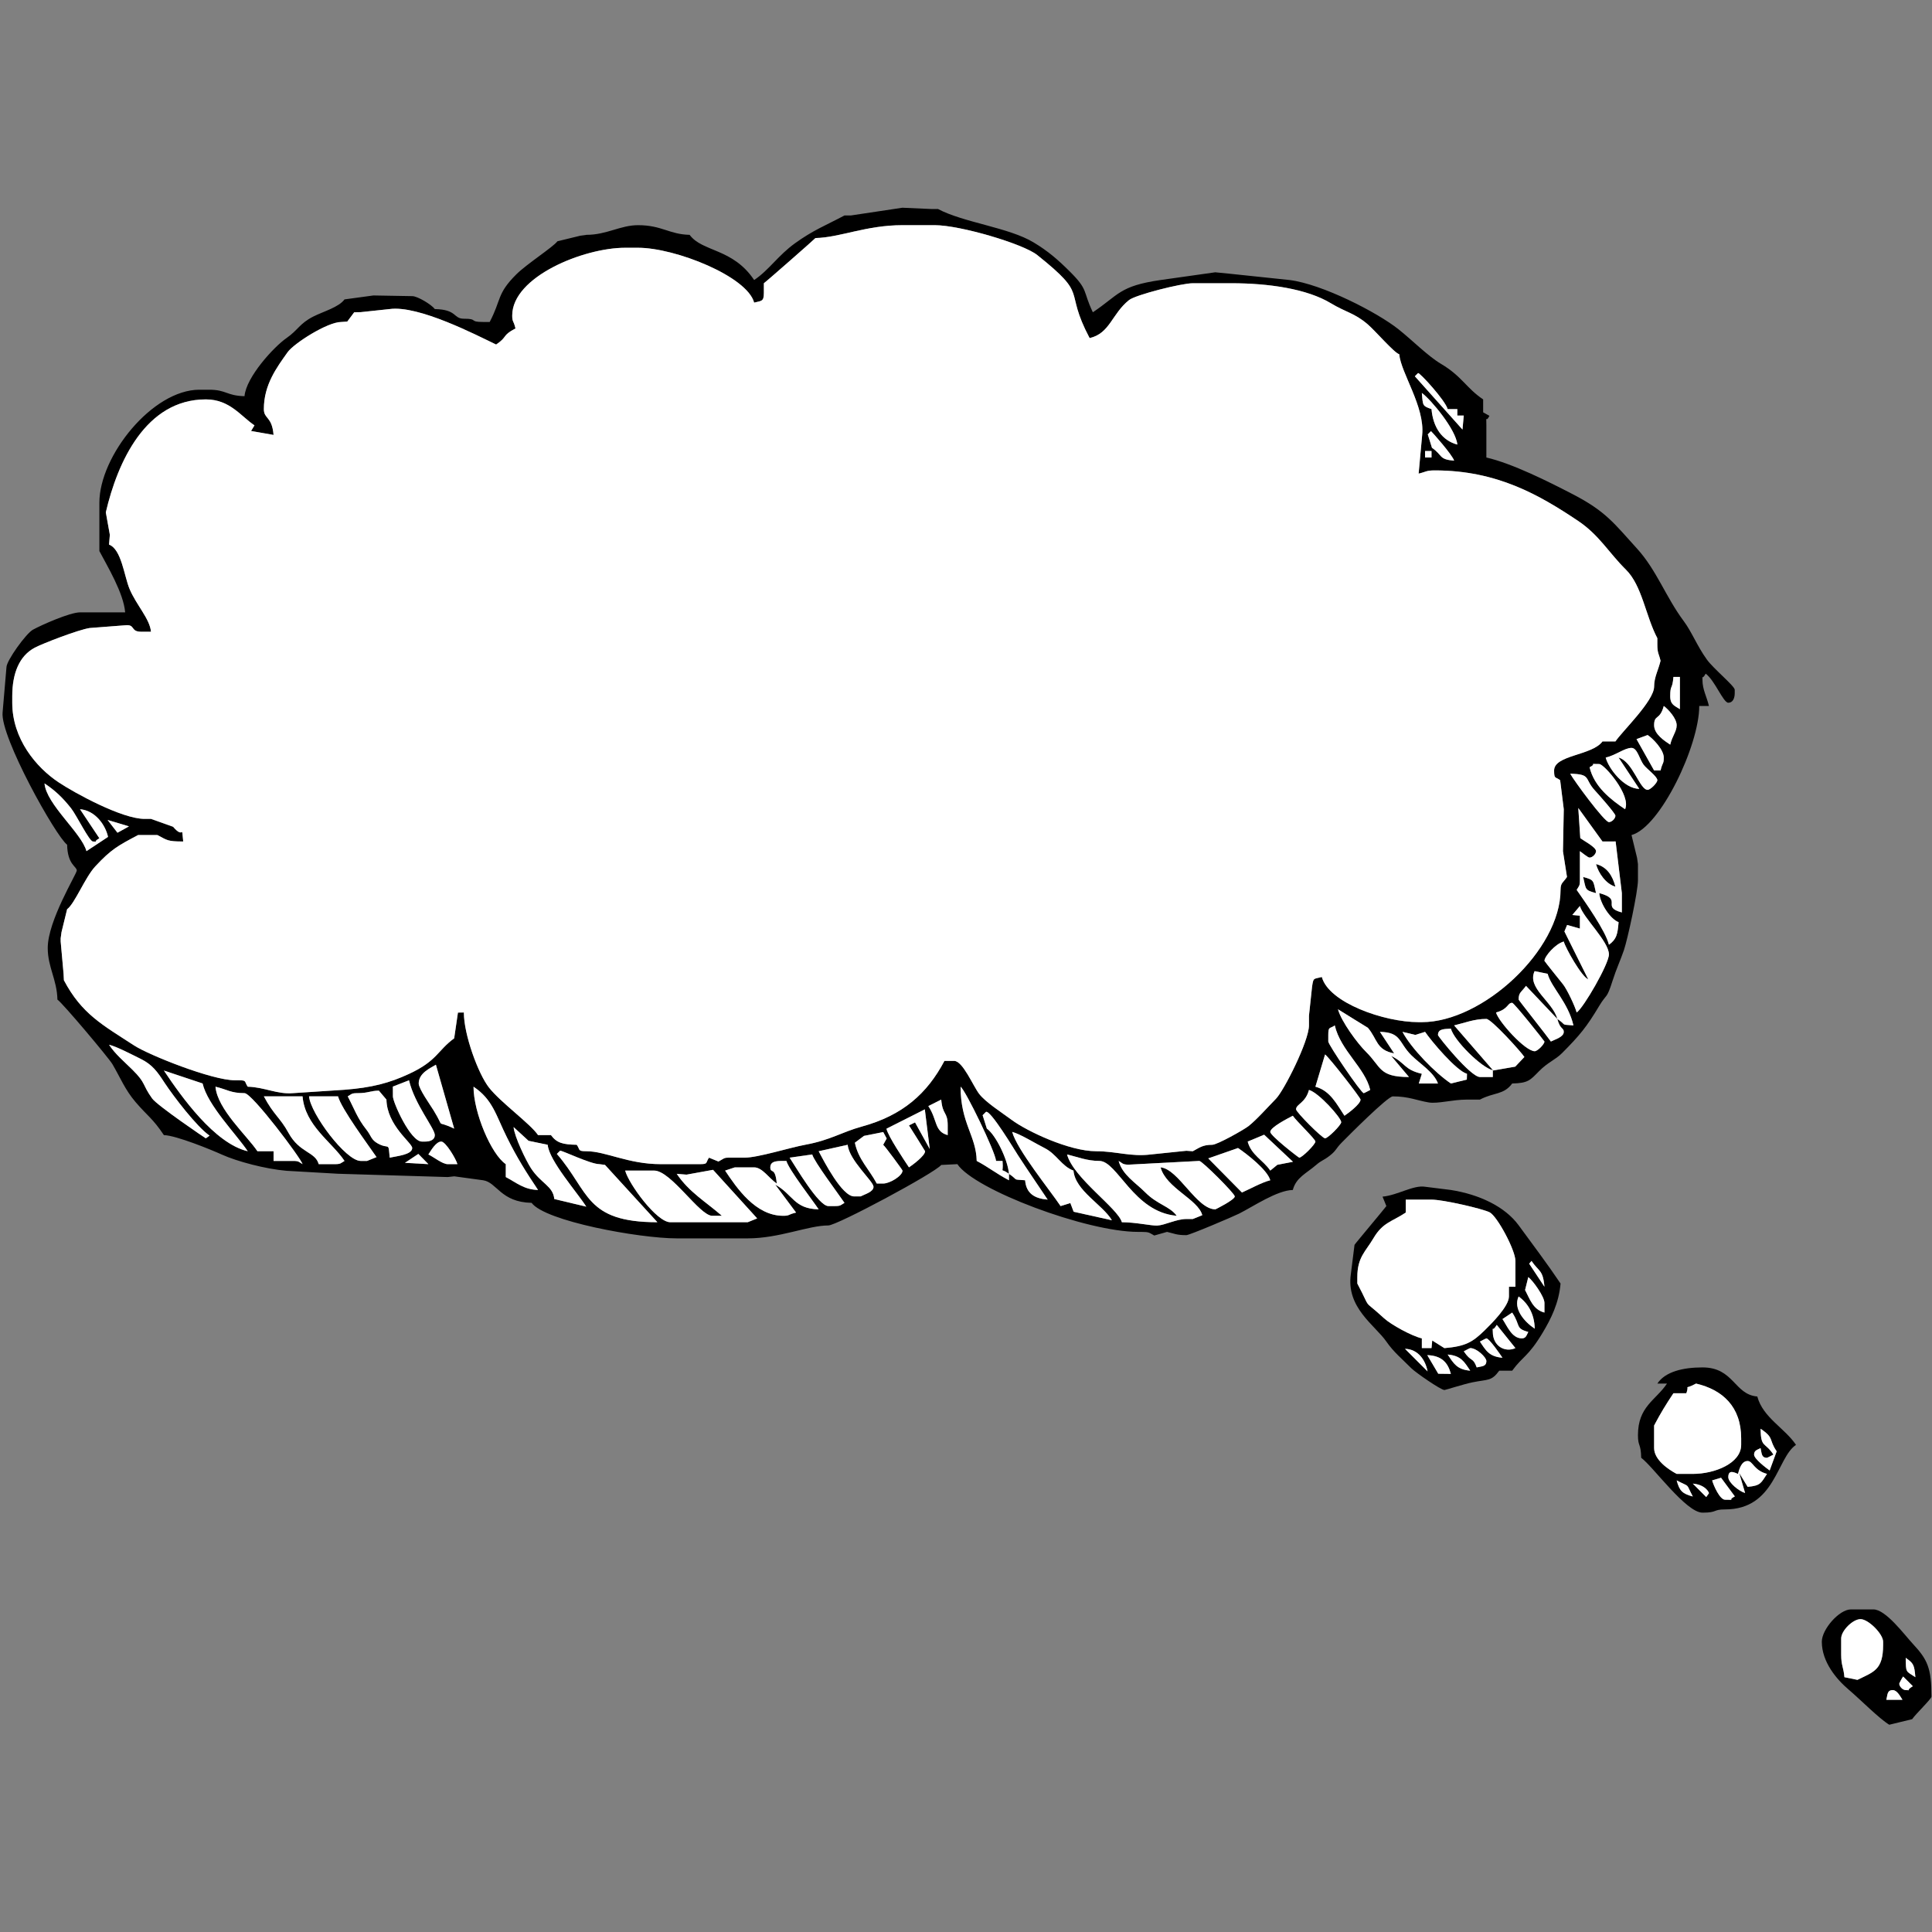 <svg xmlns="http://www.w3.org/2000/svg" xmlns:xlink="http://www.w3.org/1999/xlink" width="500" zoomAndPan="magnify" viewBox="0 0 375 375" height="500" preserveAspectRatio="xMidYMid meet" version="1.2"><rect x="0" y="0" width="375" height="375" fill="#808080" stroke="none"/><defs><clipPath id="efe72efd89"><path d="M 0 40.312 L 337 40.312 L 337 241 L 0 241 Z M 0 40.312 "/></clipPath><clipPath id="ef9e31ce45"><path d="M 353 312 L 374.914 312 L 374.914 334.77 L 353 334.77 Z M 353 312 "/></clipPath></defs><g id="fbffb26f16"><g clip-rule="nonzero" clip-path="url(#efe72efd89)"><path style=" stroke:none;fill-rule:evenodd;fill:#000000;fill-opacity:1;" d="M 288.504 88.801 L 288.504 82.531 C 288.504 80.141 288.309 82.305 289.098 80.711 L 287.879 80.031 L 287.879 77.523 C 284.602 75.332 283.773 73.043 279.727 70.645 C 277.129 69.109 274.098 66.008 271.438 63.906 C 267.312 60.621 256.672 55.156 250.309 54.352 L 238.418 53.102 L 235.879 52.852 L 225.27 54.352 C 217.227 55.516 217.211 57.207 212.121 60.613 C 210.09 56.375 211.355 56.375 207.582 52.633 C 205.32 50.391 203.469 48.77 200.633 47.059 C 195.816 44.145 187.07 43.219 182.066 40.57 L 180.816 40.57 L 175.148 40.32 L 165.164 41.82 L 163.914 41.82 C 160.137 43.824 157.871 44.652 154.293 47.23 C 151.016 49.59 149.258 52.43 146.379 54.352 C 142.23 48.145 136.312 48.934 133.855 45.582 C 129.895 45.496 128.465 43.707 123.844 43.707 C 120.418 43.707 117.762 45.582 113.828 45.582 L 112.625 45.754 L 108.195 46.832 C 107.355 47.965 102.246 51.234 100.211 53.258 C 96.398 57.051 97.344 58.137 95.047 62.496 L 93.785 62.496 C 90.871 62.496 92.957 61.863 90.035 61.863 C 87.938 61.863 88.777 60.082 84.398 59.988 C 83.789 59.152 81.066 57.48 80.012 57.48 L 72.484 57.348 L 66.871 58.113 C 65.746 59.645 62.793 60.441 60.812 61.441 C 58.125 62.809 57.836 64.078 55.602 65.625 C 53.176 67.305 47.766 73.191 47.461 76.898 C 43.945 76.82 43.977 75.645 40.574 75.645 L 38.699 75.645 C 29.586 75.645 19.289 88.512 19.289 97.566 L 19.289 106.961 C 20.828 109.887 23.988 115.105 24.293 118.859 L 15.527 118.859 C 13.566 118.859 8.047 121.312 6.383 122.227 C 5.07 122.957 1.262 128.207 1.254 129.523 L 0.504 138.277 C 0.027 143.023 10.855 162.363 13.027 163.957 C 13.113 167.879 14.902 168.152 14.902 168.969 C 14.902 169.602 9.266 178.699 9.266 184 C 9.266 187.734 11.059 190.137 11.145 194.02 C 12.152 194.691 21.078 205.309 21.805 206.527 C 23.363 209.172 24.246 211.492 26.316 213.914 C 28.66 216.652 29.609 217.035 31.812 220.324 C 34.195 220.379 41.082 223.203 43.062 224.102 C 46.039 225.445 51.527 226.898 55.602 227.25 L 65.613 227.824 L 86.898 228.465 L 88.172 228.324 L 93.785 229.09 C 96.469 229.496 97.164 233.34 103.184 233.473 C 105.785 237.031 124.07 240.367 131.355 240.367 L 145.129 240.367 C 151.258 240.367 156.871 237.859 160.781 237.859 C 162.453 237.859 181.426 227.699 182.691 226.117 L 185.824 225.961 C 189.164 230.949 210.902 239.109 220.887 239.109 L 221.512 239.109 C 223.113 239.109 223.027 239.266 224.043 239.812 L 226.523 239.109 C 227.992 239.453 228.367 239.742 230.273 239.742 C 230.883 239.742 239.355 236.141 240.508 235.562 C 243.289 234.16 247.855 231.043 250.934 230.973 C 251.582 228.543 253.492 227.816 255.469 226.109 C 256.555 225.172 256.828 225.305 258.078 224.336 C 259.457 223.258 259.191 223.016 260.473 221.727 C 261.762 220.418 269.344 212.805 270.344 212.805 C 273.426 212.805 275.074 213.617 277.324 213.984 C 279.094 214.273 281.875 213.43 284.742 213.43 L 287.254 213.43 C 289.988 211.984 291.855 212.562 293.516 210.305 C 296.641 210.234 297.016 209.648 298.684 207.961 C 300.488 206.121 301.824 205.785 303.23 204.371 C 306.625 200.961 307.977 199.312 310.398 195.258 C 311.879 192.785 311.824 194.066 313.004 190.34 C 313.723 188.07 314.543 186.367 315.207 184.406 C 315.926 182.266 317.926 173.07 317.926 170.844 L 317.926 167.715 L 317.754 166.512 L 316.676 162.082 C 322.266 160.578 329.824 144.688 329.824 137.027 L 331.703 137.027 C 331.293 135.258 330.449 133.844 330.449 132.016 C 330.449 130.602 330.207 132.305 331.074 130.758 C 332.844 132.055 334.484 136.402 335.461 136.402 C 336.336 136.402 336.711 135.539 336.711 134.516 L 336.711 133.891 C 336.711 133.164 332.609 129.828 331.309 128.027 C 329.41 125.395 328.379 122.66 326.84 120.594 C 323.344 115.922 321.562 110.676 317.762 106.5 C 313.246 101.535 311.703 99.246 305.203 95.891 C 300.598 93.508 293.625 89.992 288.504 88.801 Z M 326.066 131.391 L 324.812 131.391 C 324.602 133.961 324.188 132.789 324.188 135.141 C 324.188 136.824 325.098 136.996 326.066 137.652 Z M 322.938 137.027 C 323.797 137.66 325.441 139.426 325.441 140.777 C 325.441 141.996 324.586 142.82 324.188 144.539 C 323.094 143.812 321.062 142.516 321.062 140.777 C 321.062 138.605 322.164 139.902 322.938 137.027 Z M 319.805 142.664 C 320.859 143.367 322.938 145.508 322.938 147.047 C 322.938 148.367 322.711 147.867 322.312 149.551 L 321.062 149.551 L 317.645 143.461 Z M 316.676 145.164 C 317.816 145.164 318.238 147.406 319.031 148.445 C 319.625 149.238 321.688 150.723 321.688 151.426 C 321.688 151.965 320.336 153.309 319.805 153.309 C 318.254 153.309 316.918 147.781 314.168 147.047 L 318.184 153.121 C 315.293 153.09 312.27 149.293 311.664 147.047 C 313.637 146.586 315.34 145.164 316.676 145.164 Z M 310.414 148.297 C 311.344 148.297 316.668 154.371 315.426 157.07 C 312.637 155.199 309.414 152.684 308.539 148.926 C 310.188 148.102 308.023 148.297 310.414 148.297 Z M 310.414 173.352 C 310.586 175.41 312.582 178.41 314.168 178.988 C 313.973 181.395 313.77 182.289 312.293 183.375 C 311.672 180.715 307.641 175.031 306.031 172.727 C 306.461 171.961 306.656 172.055 306.656 170.844 L 306.656 165.207 C 307.164 165.559 308.203 166.457 308.539 166.457 C 309.094 166.457 309.789 165.762 309.789 165.207 C 309.789 164.426 307.344 163.16 306.734 162.691 L 306.344 156.828 L 311.039 163.332 L 313.59 163.324 L 314.801 173.352 L 314.801 177.105 C 310.656 176.004 315.168 174.617 310.414 173.352 Z M 304.777 150.176 C 308.969 150.27 307.414 151.121 309.617 153.48 C 310.219 154.121 313.551 157.891 313.551 158.32 C 313.551 158.875 312.855 159.57 312.293 159.57 C 311.414 159.57 305.445 151.434 304.777 150.176 Z M 303.652 180.801 L 304.176 179.535 L 306.656 180.238 L 306.656 177.738 L 305.184 177.598 L 306.656 175.855 C 307.25 178.066 312.293 182.742 312.293 185.25 C 312.293 187.102 307.359 195.641 306.031 196.523 C 305.711 195.305 304.152 192.02 303.371 191.043 C 302.918 190.48 299.777 186.578 299.777 186.5 C 299.777 185.648 301.887 183.18 303.527 182.75 C 303.855 183.992 306.992 189.59 308.273 190.082 Z M 294.766 194.02 C 294.766 192.613 295.258 192.645 296.195 191.355 L 302.277 197.773 C 301.371 194.371 296.32 191.785 297.867 188.496 L 300.395 189.012 C 301.113 191.676 304.355 194.52 305.406 199.031 C 302.715 198.805 304.277 199.117 302.277 197.773 C 302.855 199.93 303.527 199.43 303.527 200.281 C 303.527 201.297 301.816 201.746 301.027 202.16 C 300.465 201.328 294.766 194.129 294.766 194.02 Z M 290.379 196.523 C 292.805 195.875 292.562 194.645 293.516 194.645 C 293.883 194.645 299.777 202.082 299.777 202.16 C 299.777 202.691 298.422 204.043 297.891 204.043 C 296.031 204.043 290.848 198.281 290.379 196.523 Z M 279.109 200.906 C 279.109 201.172 285.43 209.047 287.254 209.047 L 289.754 209.047 L 289.754 207.793 L 294.109 207.035 L 295.883 205.16 C 295.305 204.23 289.465 197.773 288.504 197.773 C 286.121 197.773 284.266 198.555 282.242 199.031 L 289.801 207.754 C 287.48 207.191 282.219 201.934 281.617 199.656 C 280.398 199.758 279.109 199.625 279.109 200.906 Z M 277.855 79.406 C 278.152 82.93 279.883 85.496 282.867 86.293 C 282.625 83.418 277.793 77.602 275.98 76.27 C 276.191 78.828 276.105 78.773 277.855 79.406 Z M 272.219 200.281 C 273.949 203.543 278.598 208.281 281.617 210.305 L 284.711 209.547 L 284.742 208.422 C 282.703 207.879 277.777 202.027 276.605 200.281 L 274.715 200.875 Z M 277.754 83.684 C 277.887 83.754 281.945 88.324 282.242 89.418 C 279.227 89.168 280.086 88.41 277.941 86.91 L 277.129 84.309 Z M 277.855 87.543 L 277.855 88.801 L 276.605 88.801 L 276.605 87.543 Z M 278.48 91.305 C 276.793 91.305 276.762 91.602 275.355 91.93 L 276.043 84.418 C 276.598 78.953 271.898 72.371 271.594 68.758 C 270.617 68.492 267.039 64.312 265.488 62.965 C 262.918 60.754 261.246 60.629 258.32 58.863 C 253.711 56.07 246.27 54.977 239.043 54.977 L 231.523 54.977 C 229.312 54.977 220.418 57.223 219.141 58.246 C 215.781 60.941 215.453 64.703 211.496 65.625 C 206.312 55.828 211.605 57.707 201.32 49.496 C 198.598 47.324 186.355 43.707 181.441 43.707 L 175.18 43.707 C 168.09 43.707 163.055 46.105 158.277 46.207 C 158.137 46.402 148.766 54.633 148.266 54.977 L 148.266 56.855 C 148.266 58.59 147.781 58.363 146.379 58.738 C 145.02 53.641 131.074 48.09 123.844 48.09 L 121.344 48.09 C 113.281 48.09 99.422 53.711 99.422 61.238 C 99.422 62.566 99.648 62.066 100.055 63.75 C 97.328 65.188 98.625 65.312 96.297 66.875 C 92.527 65.07 81.27 59.215 75.637 59.988 L 70 60.59 L 68.75 60.613 L 67.402 62.418 L 66.238 62.496 C 63.535 62.496 57.016 66.68 55.828 68.359 C 53.73 71.316 51.215 74.645 51.215 79.406 C 51.215 81.375 52.793 80.758 53.098 84.418 L 48.734 83.652 L 49.395 82.562 C 46.75 80.797 44.617 77.523 39.949 77.523 C 28.277 77.523 22.809 89.703 20.539 99.449 L 21.32 103.805 L 21.164 105.711 C 23.559 106.57 24.113 111.824 25.129 114.27 C 26.441 117.422 29.09 120.109 29.305 122.621 L 27.426 122.621 C 25.215 122.621 26.363 121.148 24.293 121.367 L 17.398 121.898 C 15.277 122.211 8.281 124.895 6.734 125.723 C 3.781 127.293 2.379 130.633 2.379 135.141 L 2.379 136.402 C 2.379 143.422 7.023 148.949 11.363 151.84 C 14.449 153.902 23.66 158.945 28.051 158.945 L 29.305 158.945 L 33.602 160.477 C 35.84 163.137 35.164 159.641 35.562 163.332 C 32.523 163.332 32.508 163.113 30.555 162.082 L 26.801 162.082 C 22.832 164.176 21.562 164.871 18.492 168.168 C 16.516 170.289 14.512 175.395 13.027 176.48 L 11.941 180.918 L 11.777 182.117 L 11.777 182.75 L 12.34 189.02 L 12.402 190.262 C 15.871 196.836 19.922 198.945 26.035 202.926 C 28.895 204.785 41.145 209.68 45.578 209.68 L 46.211 209.68 C 47.992 209.68 47.352 209.875 48.086 210.93 C 51.293 211 53.793 212.438 56.852 212.18 L 66.863 211.523 C 72.18 211.109 75.574 210.219 79.402 208.438 C 84.883 205.895 84.891 203.926 88.156 201.535 L 88.887 196.539 L 90.035 196.523 C 90.035 200.891 92.855 208.469 94.898 211.078 C 97.164 213.984 102.965 218.129 104.434 220.324 L 106.941 220.324 C 108.078 221.875 109.297 222.148 111.945 222.203 C 112.664 223.188 112.062 223.453 113.828 223.453 C 117.566 223.453 121.93 225.961 128.23 225.961 L 135.742 225.961 C 137.523 225.961 136.883 225.766 137.617 224.703 L 139.453 225.453 C 141.004 224.609 140.305 224.703 142.629 224.703 L 144.504 224.703 C 147.137 224.703 153.227 222.758 156.379 222.18 C 161.203 221.289 163.352 219.746 167.27 218.668 C 175.203 216.496 179.945 212.289 183.316 205.918 L 185.199 205.918 C 186.879 205.918 188.891 210.82 190.062 212.328 C 191.328 213.969 194.465 215.957 196.324 217.34 C 199.387 219.621 207.598 223.453 212.746 223.453 C 216.688 223.453 219.484 224.57 223.387 224.078 L 230.266 223.367 L 231.523 223.453 C 232.758 222.805 233.379 222.203 235.285 222.203 C 236.262 222.203 241.414 219.293 242.32 218.59 C 243.898 217.355 246.113 214.848 247.652 213.281 C 249.223 211.695 254.07 202.059 254.07 199.031 L 254.07 197.148 L 254.672 191.512 C 254.945 189.676 254.938 190.074 256.57 189.637 C 257.898 194.605 268.609 198.398 275.355 198.398 L 275.98 198.398 C 287.793 198.398 302.902 184.383 302.902 172.727 C 302.902 171.32 303.395 171.352 304.152 170.219 L 303.371 165.23 L 303.527 157.07 L 302.824 151.441 C 301.918 150.707 301.652 151.316 301.652 149.551 C 301.652 146.531 309.031 146.664 311.039 143.914 L 313.551 143.914 C 314.863 141.949 321.062 136.043 321.062 133.266 C 321.062 131.438 321.898 130.016 322.312 128.254 C 321.984 126.848 321.688 126.816 321.688 125.121 L 321.688 123.871 C 319.406 119.562 318.742 113.668 315.582 110.559 C 312.277 107.305 310.422 103.859 306.273 101.082 C 298.832 96.109 290.598 91.305 278.48 91.305 Z M 275.246 72.41 C 275.566 72.301 280.539 77.719 280.992 79.406 L 282.867 79.406 L 282.867 80.656 L 284.117 80.656 L 283.867 83.379 L 274.621 73.035 Z M 259.699 195.898 C 260.301 196.297 265.496 199.477 265.504 199.492 C 267.383 201.691 267.086 203.793 270.602 204.465 L 267.844 200.281 C 272.047 200.375 271.422 202.316 273.941 204.824 C 275.621 206.496 278.316 208.117 279.109 210.305 L 275.387 210.312 L 275.98 208.422 C 272.504 207.613 272.871 206.355 270.023 204.949 L 273.48 209.047 C 267.602 209.047 268.125 207.105 265.176 204.199 C 263.488 202.535 260.332 198.266 259.699 195.898 Z M 257.82 202.16 L 257.82 200.906 C 257.82 199.141 258.094 199.75 259.078 199.031 C 260.215 203.918 264.965 207.27 265.961 211.555 C 265.953 211.562 264.793 212.18 264.707 212.18 C 264.191 212.18 257.82 202.785 257.82 202.16 Z M 255.32 210.93 C 258.195 211.695 259.496 214.375 260.957 216.566 C 261.637 216.113 264.082 214.305 264.082 213.43 C 264.082 213.055 258.016 205.262 257.195 204.668 Z M 251.566 215.316 C 251.566 215.871 256.641 220.949 257.195 220.949 C 257.742 220.949 260.332 218.363 260.332 217.816 C 260.332 216.965 255.953 212.062 254.07 211.555 C 253.391 214.109 251.566 214.305 251.566 215.316 Z M 246.559 219.699 C 246.559 218.785 250.09 217.012 250.934 216.566 C 251.637 217.613 255.32 221.102 255.32 221.578 C 255.32 222.117 252.734 224.703 252.184 224.703 C 252.066 224.703 246.559 220.449 246.559 219.699 Z M 242.172 221.578 L 245.367 220.246 L 250.965 225.5 L 247.934 226.086 L 246.559 227.211 C 245.18 225.164 242.883 224.227 242.172 221.578 Z M 234.52 224.844 L 241.062 231.465 C 242.508 230.832 245 229.457 246.559 229.09 C 246.008 227.062 241.961 223.945 240.297 222.828 Z M 225.27 226.586 C 226.336 230.598 232.555 232.793 233.363 235.867 L 231.523 236.609 L 230.273 236.609 C 228.305 236.609 226.121 237.812 224.613 237.883 C 223.512 237.938 220.418 237.234 217.75 237.234 C 217.039 234.562 208.332 228.645 207.113 224.078 C 209.137 224.555 210.996 225.336 213.375 225.336 C 216.898 225.336 220.012 235.281 228.398 235.984 C 227.039 234.121 224.668 233.832 222.293 231.441 C 220.426 229.551 217.852 228.059 217.125 225.336 C 217.852 225.742 217.828 226.039 219.016 226.062 L 232.781 225.336 C 233.293 225.297 239.672 231.66 239.672 232.223 C 239.672 232.879 235.934 234.734 235.91 234.734 C 232.258 234.734 228.727 226.875 225.27 226.586 Z M 208.395 235.203 L 215.82 236.852 C 214.008 233.809 208.684 231.105 208.363 227.211 C 206.062 226.375 205.078 223.992 202.734 222.828 C 201.047 221.992 198.09 220.129 196.465 219.699 C 197.387 223.141 203.773 230.988 205.859 234.098 L 207.754 233.512 Z M 191.352 215.832 C 192.156 215.238 197.004 223.336 197.582 224.219 C 199.535 227.227 201.461 230.012 203.352 232.848 C 200.828 232.637 199.184 231.668 198.973 229.09 C 196.285 228.871 197.84 229.184 195.84 227.84 L 195.84 229.09 C 193.266 227.73 191.914 226.57 189.578 225.336 C 189.469 220.41 186.449 218.035 186.449 210.93 C 187.422 211.641 193.188 223.539 193.336 225.336 L 194.59 225.336 C 194.832 228.246 193.918 226.43 195.84 227.84 C 195.613 225.062 193.273 220.285 191.547 219.059 L 190.727 216.465 Z M 180.188 214.691 L 182.691 213.43 C 182.949 216.512 183.949 215.73 183.949 218.441 L 183.949 220.324 C 181.316 219.621 181.98 217.363 180.188 214.691 Z M 177.609 217.855 L 180.465 223.023 L 179.508 215.324 L 172.059 219.082 C 172.402 220.59 175.445 225.102 176.43 226.586 C 177.117 226.133 179.562 224.328 179.562 223.453 C 179.562 223.43 176.703 218.84 176.43 218.441 Z M 171.434 219.73 L 172.105 220.98 L 171.426 222.203 C 171.77 222.453 175.18 227.086 175.18 227.211 C 175.18 228.246 172.691 229.723 171.426 229.723 L 170.176 229.723 C 168.691 226.922 166.602 225.062 165.93 221.797 L 167.699 220.473 Z M 158.902 223.453 C 159.941 225.422 163.438 232.223 165.789 232.223 L 167.039 232.223 C 167.832 231.801 169.551 231.363 169.551 230.348 C 169.551 229.301 164.789 225.188 164.539 222.203 Z M 153.266 224.703 C 154.449 226.477 158.871 234.098 160.781 234.098 L 162.031 234.098 C 163.242 234.098 163.148 233.902 163.914 233.473 C 162.812 231.832 158.02 225.477 157.652 224.078 Z M 140.742 227.211 L 142.629 226.586 L 146.379 226.586 C 147.977 226.586 149.266 228.715 150.766 229.723 C 150.484 226.344 149.516 227.887 149.516 226.586 C 149.516 225.141 151.266 225.367 152.641 225.336 C 153.078 226.984 157.801 233.074 158.902 234.734 C 154.066 234.625 153.945 231.848 150.477 229.934 L 154.52 235.359 C 152.844 235.758 153.336 235.984 152.016 235.984 C 146.629 235.984 142.988 230.566 140.742 227.211 Z M 131.355 227.84 C 133.723 231.379 137.07 233.324 140.117 235.984 L 138.242 235.984 C 135.781 235.984 130.254 227.211 126.969 227.211 L 121.344 227.211 C 122.023 229.785 127.445 237.234 130.105 237.234 L 145.129 237.234 L 146.965 236.492 L 138.406 227.062 L 133.254 227.996 Z M 107.59 232.73 L 113.797 234.215 C 112.086 231.504 106.566 225.273 106.309 222.203 L 102.59 221.43 L 99.688 218.762 C 99.844 220.645 102.121 225.297 103.043 226.727 C 104.988 229.738 107.34 230.168 107.59 232.73 Z M 108.711 223.352 C 109.023 223.25 114.629 225.961 116.332 225.961 L 117.426 226.102 L 127.602 237.234 C 113.516 237.234 114.414 231.254 108.086 223.977 Z M 98.172 228.465 L 98.172 225.961 C 95.344 224.062 91.91 215.926 91.91 210.93 C 95.656 213.43 96.258 216.473 98.383 220.738 C 100.414 224.836 102.121 227.508 104.434 230.973 C 101.73 230.91 100.227 229.551 98.172 228.465 Z M 81.27 210.305 C 81.27 211.344 83.516 214.469 84.172 215.543 C 86.555 219.449 84.25 217.199 88.156 219.066 L 84.609 206.66 C 83.617 207.293 81.27 208.227 81.27 210.305 Z M 83.148 224.078 C 84.266 224.633 85.898 225.961 86.898 225.961 L 88.785 225.961 C 88.52 224.969 86.508 221.578 85.648 221.578 C 84.617 221.578 83.617 223.375 83.148 224.078 Z M 76.262 212.805 L 76.262 212.18 L 76.254 210.906 L 79.387 209.68 C 80.473 214.336 84.398 219.035 84.398 220.324 C 84.398 221.203 83.547 221.578 82.523 221.578 L 81.898 221.578 C 79.652 221.578 76.262 213.945 76.262 212.805 Z M 81.199 223.977 L 83.148 225.961 L 78.598 225.703 Z M 67.496 212.805 C 68.758 215.199 69.359 217.051 71.094 219.23 C 72.086 220.473 71.977 221.211 73.367 221.969 C 75.598 223.18 75.363 221.477 75.637 224.703 C 76.926 224.406 80.012 224.148 80.012 222.828 C 80.012 221.828 75.117 218.496 75.008 213.43 L 73.539 211.695 C 71.797 211.719 71.531 212.18 69.375 212.18 C 68.16 212.18 68.254 212.375 67.496 212.805 Z M 59.984 212.805 L 65.613 212.805 C 66.27 215.246 71.523 222.305 73.086 224.594 L 71.25 225.336 L 70 225.336 C 67.113 225.336 60.258 216.129 59.984 212.805 Z M 51.215 212.805 C 53.121 216.41 54.371 216.91 56.008 219.91 C 58.141 223.812 61.211 223.531 61.859 225.961 L 64.988 225.961 C 66.199 225.961 66.105 225.766 66.871 225.336 C 64.387 221.625 59.203 218.48 58.727 212.805 Z M 56.852 225.336 L 53.098 225.336 L 53.098 223.453 L 49.965 223.453 C 47.945 220.434 42.191 215.309 41.824 210.93 C 44.07 211.453 44.766 212.18 47.461 212.18 C 48.934 212.18 58.438 224.852 58.727 225.961 C 57.969 225.531 58.062 225.336 56.852 225.336 Z M 31.812 207.793 C 35.18 212.828 41.637 221.953 48.086 223.453 C 45.859 220.129 40.309 214.551 39.324 210.305 Z M 21.164 202.785 C 22.637 203.129 25.527 204.652 27.23 205.488 C 29.625 206.66 30.562 208.062 31.945 210.172 C 33.688 212.82 38.23 218.754 40.676 220.426 L 39.949 220.949 C 39.926 220.965 30.523 214.598 29.531 213.211 C 27.512 210.391 28.41 210.32 25.707 207.637 C 24.012 205.957 22.43 204.676 21.164 202.785 Z M 20.883 159.156 L 22.801 161.633 L 25.035 160.398 Z M 15.527 157.07 C 18.516 157.312 20.492 160.188 20.969 162.441 L 16.781 165.207 C 15.84 161.672 8.977 156.125 8.641 152.059 C 10.707 153.434 12.199 154.855 13.809 156.906 C 14.848 158.219 17.344 163.332 18.039 163.332 C 19.445 163.332 17.742 163.574 19.289 162.707 C 18.031 160.828 16.758 158.898 15.527 157.07 "/></g><path style=" stroke:none;fill-rule:evenodd;fill:#000000;fill-opacity:1;" d="M 281.617 230.973 L 276.605 230.348 C 274.348 229.98 271.289 231.988 268.352 232.27 L 269.094 234.098 C 268.875 234.438 262.855 241.605 262.91 241.629 L 262.207 247.254 C 261.223 253.805 266.883 257.215 269.094 260.402 C 270.469 262.398 272.148 263.773 273.941 265.578 C 274.785 266.422 279.664 269.801 280.367 269.801 C 280.547 269.801 284.141 268.652 285.77 268.316 C 288.84 267.684 289.473 268.145 291.004 266.047 L 293.516 266.047 C 295.594 263.203 296.602 263.367 299.379 258.762 C 301.059 255.988 302.59 252.883 302.902 249.133 C 300.426 245.441 297.43 241.457 294.781 237.844 C 292.125 234.207 287.168 231.855 281.617 230.973 Z M 296.641 247.883 C 297.484 248.5 299.777 251.648 299.777 252.891 L 299.777 254.77 C 297.539 254.176 296.969 252.188 296.016 250.391 Z M 294.766 251.641 C 293.633 254.082 295.953 256.605 297.891 257.902 C 297.828 254.902 296.484 252.898 294.766 251.641 Z M 297.266 244.746 C 298.684 246.855 299.496 246.426 299.777 249.758 L 296.812 245.277 Z M 291.629 256.027 C 292.547 257.387 293.445 259.777 295.391 259.777 C 296.234 259.777 296.328 259.082 296.641 258.527 C 294.062 257.84 295.188 257.277 293.516 254.77 Z M 289.754 258.527 C 289.754 261.305 292.148 262.578 294.141 261.664 L 290.52 257.16 C 289.512 258.816 289.754 257.113 289.754 258.527 Z M 287.254 260.402 C 288.41 262.141 289.043 263.32 291.629 263.539 C 291.246 262.969 289.066 259.777 288.504 259.777 C 288.418 259.777 287.262 260.395 287.254 260.402 Z M 284.117 262.289 C 285.598 264.492 285.863 263.32 286.629 265.414 C 287.551 265.172 288.504 265.305 288.504 264.164 C 288.504 263.492 286.676 261.664 285.367 261.664 C 285.289 261.664 284.133 262.281 284.117 262.289 Z M 280.992 262.914 C 283.578 263.133 284.211 264.312 285.367 266.047 C 282.781 265.828 282.148 264.641 280.992 262.914 Z M 277.996 260.191 L 277.855 261.664 L 275.98 261.664 L 275.98 259.777 C 274.043 259.332 270.031 257.145 268.633 255.863 C 264.113 251.719 266.438 254.77 263.457 249.133 L 263.457 247.883 C 263.457 244.02 265.051 242.949 266.578 240.352 C 268.406 237.242 270.148 237.164 272.855 235.359 L 272.855 232.848 L 277.855 232.848 C 280.156 232.848 287.863 234.641 289.16 235.32 C 290.613 236.094 294.141 242.637 294.141 244.746 L 294.141 249.758 L 292.883 249.758 L 292.883 251.641 C 292.883 253.57 289.48 256.934 288.184 258.207 C 285.809 260.531 284.453 261.32 280.359 261.672 Z M 277.035 263.031 L 279.164 266.641 L 281.617 266.672 C 281.031 264.477 279.836 263.133 277.035 263.031 Z M 272.707 261.805 C 275.285 261.867 276.699 264.039 277.09 266.188 L 272.707 261.805 "/><path style=" stroke:none;fill-rule:evenodd;fill:#000000;fill-opacity:1;" d="M 341.09 271.059 C 336.594 270.684 336.562 265.414 330.449 265.414 C 326.66 265.414 323.227 266.242 321.688 268.551 L 323.562 268.551 C 321.383 271.809 317.926 272.98 317.926 278.57 C 317.926 280.855 318.492 280.062 318.555 282.957 C 320.844 284.629 327.254 293.605 330.449 293.605 C 333.43 293.605 332.422 292.977 334.828 292.977 C 344.598 292.977 344.828 282.98 348.602 280.449 C 346.438 277.203 342.191 275.172 341.09 271.059 Z M 341.723 277.32 C 344.465 279.156 343.238 279.375 344.852 281.699 L 343.488 285.418 C 342.918 285.004 340.465 283.199 340.465 282.332 C 340.465 281.488 341.16 281.395 341.723 281.074 C 341.965 282.004 341.832 282.957 342.973 282.957 C 343.059 282.957 344.215 282.34 344.223 282.332 C 342.52 279.781 341.801 281.121 341.723 277.32 Z M 339.215 283.582 C 338.066 283.582 337.617 285.02 337.336 286.082 C 336.695 285.824 335.461 285.145 335.461 286.715 C 335.461 287.781 337.594 289.484 338.723 289.789 L 337.578 285.895 L 339.215 288.594 C 341.801 288.375 341.824 287.805 342.973 286.082 C 340.418 285.402 340.223 283.582 339.215 283.582 Z M 336.734 290.453 C 335.062 291.289 337.227 291.094 334.828 291.094 C 333.828 291.094 332.602 288.359 332.328 287.344 L 334.055 286.828 Z M 328.574 287.969 L 331.176 290.578 L 331.703 289.844 C 331.766 289.781 331.098 288.18 328.574 287.969 Z M 329.199 268.551 C 334.328 269.746 337.961 273.012 337.961 279.195 L 337.961 280.449 C 337.961 284.004 332.875 286.082 328.574 286.082 L 325.441 286.082 C 323.82 285.23 321.062 283.34 321.062 281.074 L 321.062 276.688 C 322.328 274.281 323.367 272.59 324.812 270.426 L 327.316 270.426 C 328.059 268.379 326.512 269.973 329.199 268.551 Z M 325.441 287.344 C 328.215 288.805 327.105 287.695 328.574 290.469 C 326.535 289.922 325.988 289.383 325.441 287.344 "/><g clip-rule="nonzero" clip-path="url(#ef9e31ce45)"><path style=" stroke:none;fill-rule:evenodd;fill:#000000;fill-opacity:1;" d="M 363.633 312.387 L 359.25 312.387 C 356.996 312.387 353.613 316.25 353.613 318.656 C 353.613 322.605 356.512 325.988 358.773 327.906 C 361.18 329.953 364.746 333.59 366.707 334.77 L 371.148 333.691 C 371.797 332.711 374.898 329.758 374.898 329.305 C 374.898 323.762 374.117 322.121 371.32 319.109 C 369.684 317.359 366.043 312.387 363.633 312.387 Z M 369.895 321.785 C 371.406 322.84 371.57 323.113 371.773 325.543 C 369.863 324.27 369.957 324.754 369.895 321.785 Z M 368.645 326.797 C 368.645 327.359 369.332 328.047 369.895 328.047 C 371.305 328.047 369.598 328.289 371.281 327.289 L 369.402 325.41 C 369.254 325.551 368.645 326.711 368.645 326.797 Z M 369.27 329.93 L 366.137 329.93 C 366.387 329.008 366.246 328.047 367.387 328.047 C 368.246 328.047 368.887 329.359 369.27 329.93 Z M 361.125 314.273 C 362.641 314.273 365.512 317.141 365.512 318.656 L 365.512 319.281 C 365.512 324.184 363.648 324.504 360.531 326.059 L 358 325.543 C 357.836 323.582 357.371 323.316 357.371 321.16 L 357.371 318.023 C 357.371 316.523 359.625 314.273 361.125 314.273 "/></g><path style=" stroke:none;fill-rule:evenodd;fill:#000000;fill-opacity:1;" d="M 309.789 167.715 C 310.266 169.5 311.742 171.617 313.551 172.094 C 312.98 169.969 311.949 168.285 309.789 167.715 "/><path style=" stroke:none;fill-rule:evenodd;fill:#000000;fill-opacity:1;" d="M 307.289 170.219 C 307.875 172.688 307.555 172.75 309.789 173.352 C 309.211 170.883 309.5 170.812 307.289 170.219 "/><path style=" stroke:none;fill-rule:evenodd;fill:#ffffff;fill-opacity:1;" d="M 12.402 190.262 C 15.871 196.836 19.922 198.945 26.035 202.926 C 28.895 204.785 41.145 209.68 45.578 209.68 L 46.211 209.68 C 47.992 209.68 47.352 209.875 48.086 210.93 C 51.293 211 53.793 212.438 56.852 212.18 L 66.863 211.523 C 72.18 211.109 75.574 210.219 79.402 208.438 C 84.883 205.895 84.891 203.926 88.156 201.535 L 88.887 196.539 L 90.035 196.523 C 90.035 200.891 92.855 208.469 94.898 211.078 C 97.164 213.984 102.965 218.129 104.434 220.324 L 106.941 220.324 C 108.078 221.875 109.297 222.148 111.945 222.203 C 112.664 223.188 112.062 223.453 113.828 223.453 C 117.566 223.453 121.93 225.961 128.23 225.961 L 135.742 225.961 C 137.523 225.961 136.883 225.766 137.617 224.703 L 139.453 225.453 C 141.004 224.609 140.305 224.703 142.629 224.703 L 144.504 224.703 C 147.137 224.703 153.227 222.758 156.379 222.18 C 161.203 221.289 163.352 219.746 167.27 218.668 C 175.203 216.496 179.945 212.289 183.316 205.918 L 185.199 205.918 C 186.879 205.918 188.891 210.82 190.062 212.328 C 191.328 213.969 194.465 215.957 196.324 217.34 C 199.387 219.621 207.598 223.453 212.746 223.453 C 216.688 223.453 219.484 224.57 223.387 224.078 L 230.266 223.367 L 231.523 223.453 C 232.758 222.805 233.379 222.203 235.285 222.203 C 236.262 222.203 241.414 219.293 242.32 218.59 C 243.898 217.355 246.113 214.848 247.652 213.281 C 249.223 211.695 254.07 202.059 254.07 199.031 L 254.07 197.148 L 254.672 191.512 C 254.945 189.676 254.938 190.074 256.57 189.637 C 257.898 194.605 268.609 198.398 275.355 198.398 L 275.98 198.398 C 287.793 198.398 302.902 184.383 302.902 172.727 C 302.902 171.32 303.395 171.352 304.152 170.219 L 303.371 165.23 L 303.527 157.07 L 302.824 151.441 C 301.918 150.707 301.652 151.316 301.652 149.551 C 301.652 146.531 309.031 146.664 311.039 143.914 L 313.551 143.914 C 314.863 141.949 321.062 136.043 321.062 133.266 C 321.062 131.438 321.898 130.016 322.312 128.254 C 321.984 126.848 321.688 126.816 321.688 125.121 L 321.688 123.871 C 319.406 119.562 318.742 113.668 315.582 110.559 C 312.277 107.305 310.422 103.859 306.273 101.082 C 298.832 96.109 290.598 91.305 278.48 91.305 C 276.793 91.305 276.762 91.602 275.355 91.93 L 276.043 84.418 C 276.598 78.953 271.898 72.371 271.594 68.758 C 270.617 68.492 267.039 64.312 265.488 62.965 C 262.918 60.754 261.246 60.629 258.32 58.863 C 253.711 56.07 246.27 54.977 239.043 54.977 L 231.523 54.977 C 229.312 54.977 220.418 57.223 219.141 58.246 C 215.781 60.941 215.453 64.703 211.496 65.625 C 206.312 55.828 211.605 57.707 201.32 49.496 C 198.598 47.324 186.355 43.707 181.441 43.707 L 175.18 43.707 C 168.09 43.707 163.055 46.105 158.277 46.207 C 158.137 46.402 148.766 54.633 148.266 54.977 L 148.266 56.855 C 148.266 58.59 147.781 58.363 146.379 58.738 C 145.02 53.641 131.074 48.09 123.844 48.09 L 121.344 48.09 C 113.281 48.09 99.422 53.711 99.422 61.238 C 99.422 62.566 99.648 62.066 100.055 63.75 C 97.328 65.188 98.625 65.312 96.297 66.875 C 92.527 65.07 81.27 59.215 75.637 59.988 L 70 60.59 L 68.75 60.613 L 67.402 62.418 L 66.238 62.496 C 63.535 62.496 57.016 66.68 55.828 68.359 C 53.73 71.316 51.215 74.645 51.215 79.406 C 51.215 81.375 52.793 80.758 53.098 84.418 L 48.734 83.652 L 49.395 82.562 C 46.75 80.797 44.617 77.523 39.949 77.523 C 28.277 77.523 22.809 89.703 20.539 99.449 L 21.32 103.805 L 21.164 105.711 C 23.559 106.57 24.113 111.824 25.129 114.27 C 26.441 117.422 29.09 120.109 29.305 122.621 L 27.426 122.621 C 25.215 122.621 26.363 121.148 24.293 121.367 L 17.398 121.898 C 15.277 122.211 8.281 124.895 6.734 125.723 C 3.781 127.293 2.379 130.633 2.379 135.141 L 2.379 136.402 C 2.379 143.422 7.023 148.949 11.363 151.84 C 14.449 153.902 23.66 158.945 28.051 158.945 L 29.305 158.945 L 33.602 160.477 C 35.84 163.137 35.164 159.641 35.562 163.332 C 32.523 163.332 32.508 163.113 30.555 162.082 L 26.801 162.082 C 22.832 164.176 21.562 164.871 18.492 168.168 C 16.516 170.289 14.512 175.395 13.027 176.48 L 11.941 180.918 L 11.777 182.117 L 11.777 182.75 L 12.34 189.02 L 12.402 190.262 "/><path style=" stroke:none;fill-rule:evenodd;fill:#ffffff;fill-opacity:1;" d="M 280.359 261.672 C 284.453 261.32 285.809 260.531 288.184 258.207 C 289.48 256.934 292.883 253.57 292.883 251.641 L 292.883 249.758 L 294.141 249.758 L 294.141 244.746 C 294.141 242.637 290.613 236.094 289.16 235.32 C 287.863 234.641 280.156 232.848 277.855 232.848 L 272.855 232.848 L 272.855 235.359 C 270.148 237.164 268.406 237.242 266.578 240.352 C 265.051 242.949 263.457 244.02 263.457 247.883 L 263.457 249.133 C 266.438 254.77 264.113 251.719 268.633 255.863 C 270.031 257.145 274.043 259.332 275.98 259.777 L 275.98 261.664 L 277.855 261.664 L 277.996 260.191 L 280.359 261.672 "/><path style=" stroke:none;fill-rule:evenodd;fill:#ffffff;fill-opacity:1;" d="M 225.27 226.586 C 228.727 226.875 232.258 234.734 235.91 234.734 C 235.934 234.734 239.672 232.879 239.672 232.223 C 239.672 231.66 233.293 225.297 232.781 225.336 L 219.016 226.062 C 217.828 226.039 217.852 225.742 217.125 225.336 C 217.852 228.059 220.426 229.551 222.293 231.441 C 224.668 233.832 227.039 234.121 228.398 235.984 C 220.012 235.281 216.898 225.336 213.375 225.336 C 210.996 225.336 209.137 224.555 207.113 224.078 C 208.332 228.645 217.039 234.562 217.75 237.234 C 220.418 237.234 223.512 237.938 224.613 237.883 C 226.121 237.812 228.305 236.609 230.273 236.609 L 231.523 236.609 L 233.363 235.867 C 232.555 232.793 226.336 230.598 225.27 226.586 "/><path style=" stroke:none;fill-rule:evenodd;fill:#ffffff;fill-opacity:1;" d="M 329.199 268.551 C 326.512 269.973 328.059 268.379 327.316 270.426 L 324.812 270.426 C 323.367 272.59 322.328 274.281 321.062 276.688 L 321.062 281.074 C 321.062 283.34 323.82 285.23 325.441 286.082 L 328.574 286.082 C 332.875 286.082 337.961 284.004 337.961 280.449 L 337.961 279.195 C 337.961 273.012 334.328 269.746 329.199 268.551 "/><path style=" stroke:none;fill-rule:evenodd;fill:#ffffff;fill-opacity:1;" d="M 131.355 227.84 C 133.723 231.379 137.07 233.324 140.117 235.984 L 138.242 235.984 C 135.781 235.984 130.254 227.211 126.969 227.211 L 121.344 227.211 C 122.023 229.785 127.445 237.234 130.105 237.234 L 145.129 237.234 L 146.965 236.492 L 138.406 227.062 L 133.254 227.996 L 131.355 227.84 "/><path style=" stroke:none;fill-rule:evenodd;fill:#ffffff;fill-opacity:1;" d="M 308.273 190.082 C 306.992 189.59 303.855 183.992 303.527 182.75 C 301.887 183.18 299.777 185.648 299.777 186.5 C 299.777 186.578 302.918 190.48 303.371 191.043 C 304.152 192.02 305.711 195.305 306.031 196.523 C 307.359 195.641 312.293 187.102 312.293 185.25 C 312.293 182.742 307.25 178.066 306.656 175.855 L 305.184 177.598 L 306.656 177.738 L 306.656 180.238 L 304.176 179.535 L 303.652 180.801 L 308.273 190.082 "/><path style=" stroke:none;fill-rule:evenodd;fill:#ffffff;fill-opacity:1;" d="M 310.414 173.352 C 315.168 174.617 310.656 176.004 314.801 177.105 L 314.801 173.352 L 313.59 163.324 L 311.039 163.332 L 306.344 156.828 L 306.734 162.691 C 307.344 163.16 309.789 164.426 309.789 165.207 C 309.789 165.762 309.094 166.457 308.539 166.457 C 308.203 166.457 307.164 165.559 306.656 165.207 L 306.656 170.844 C 306.656 172.055 306.461 171.961 306.031 172.727 C 307.641 175.031 311.672 180.715 312.293 183.375 C 313.77 182.289 313.973 181.395 314.168 178.988 C 312.582 178.41 310.586 175.41 310.414 173.352 Z M 309.789 167.715 C 310.266 169.5 311.742 171.617 313.551 172.094 C 312.98 169.969 311.949 168.285 309.789 167.715 Z M 307.289 170.219 C 309.5 170.812 309.211 170.883 309.789 173.352 C 307.555 172.75 307.875 172.688 307.289 170.219 "/><path style=" stroke:none;fill-rule:evenodd;fill:#ffffff;fill-opacity:1;" d="M 279.109 200.906 C 279.109 201.172 285.43 209.047 287.254 209.047 L 289.754 209.047 L 289.754 207.793 L 294.109 207.035 L 295.883 205.16 C 295.305 204.23 289.465 197.773 288.504 197.773 C 286.121 197.773 284.266 198.555 282.242 199.031 L 289.801 207.754 C 287.48 207.191 282.219 201.934 281.617 199.656 C 280.398 199.758 279.109 199.625 279.109 200.906 "/><path style=" stroke:none;fill-rule:evenodd;fill:#ffffff;fill-opacity:1;" d="M 108.086 223.977 C 114.414 231.254 113.516 237.234 127.602 237.234 L 117.426 226.102 L 116.332 225.961 C 114.629 225.961 109.023 223.25 108.711 223.352 L 108.086 223.977 "/><path style=" stroke:none;fill-rule:evenodd;fill:#ffffff;fill-opacity:1;" d="M 140.742 227.211 C 142.988 230.566 146.629 235.984 152.016 235.984 C 153.336 235.984 152.844 235.758 154.52 235.359 L 150.477 229.934 C 153.945 231.848 154.066 234.625 158.902 234.734 C 157.801 233.074 153.078 226.984 152.641 225.336 C 151.266 225.367 149.516 225.141 149.516 226.586 C 149.516 227.887 150.484 226.344 150.766 229.723 C 149.266 228.715 147.977 226.586 146.379 226.586 L 142.629 226.586 L 140.742 227.211 "/><path style=" stroke:none;fill-rule:evenodd;fill:#ffffff;fill-opacity:1;" d="M 215.82 236.852 C 214.008 233.809 208.684 231.105 208.363 227.211 C 206.062 226.375 205.078 223.992 202.734 222.828 C 201.047 221.992 198.09 220.129 196.465 219.699 C 197.387 223.141 203.773 230.988 205.859 234.098 L 207.754 233.512 L 208.395 235.203 L 215.82 236.852 "/><path style=" stroke:none;fill-rule:evenodd;fill:#ffffff;fill-opacity:1;" d="M 56.852 225.336 C 58.062 225.336 57.969 225.531 58.727 225.961 C 58.438 224.852 48.934 212.18 47.461 212.18 C 44.766 212.18 44.07 211.453 41.824 210.93 C 42.191 215.309 47.945 220.434 49.965 223.453 L 53.098 223.453 L 53.098 225.336 L 56.852 225.336 "/><path style=" stroke:none;fill-rule:evenodd;fill:#ffffff;fill-opacity:1;" d="M 190.727 216.465 L 191.547 219.059 C 193.273 220.285 195.613 225.062 195.84 227.84 C 193.918 226.43 194.832 228.246 194.59 225.336 L 193.336 225.336 C 193.188 223.539 187.422 211.641 186.449 210.93 C 186.449 218.035 189.469 220.41 189.578 225.336 C 191.914 226.57 193.266 227.73 195.84 229.09 L 195.84 227.84 C 197.84 229.184 196.285 228.871 198.973 229.09 C 199.184 231.668 200.828 232.637 203.352 232.848 C 201.461 230.012 199.535 227.227 197.582 224.219 C 197.004 223.336 192.156 215.238 191.352 215.832 L 190.727 216.465 "/><path style=" stroke:none;fill-rule:evenodd;fill:#ffffff;fill-opacity:1;" d="M 51.215 212.805 C 53.121 216.41 54.371 216.91 56.008 219.91 C 58.141 223.812 61.211 223.531 61.859 225.961 L 64.988 225.961 C 66.199 225.961 66.105 225.766 66.871 225.336 C 64.387 221.625 59.203 218.48 58.727 212.805 L 51.215 212.805 "/><path style=" stroke:none;fill-rule:evenodd;fill:#ffffff;fill-opacity:1;" d="M 357.371 318.023 L 357.371 321.16 C 357.371 323.316 357.836 323.582 358 325.543 L 360.531 326.059 C 363.648 324.504 365.512 324.184 365.512 319.281 L 365.512 318.656 C 365.512 317.141 362.641 314.273 361.125 314.273 C 359.625 314.273 357.371 316.523 357.371 318.023 "/><path style=" stroke:none;fill-rule:evenodd;fill:#ffffff;fill-opacity:1;" d="M 259.699 195.898 C 260.332 198.266 263.488 202.535 265.176 204.199 C 268.125 207.105 267.602 209.047 273.48 209.047 L 270.023 204.949 C 272.871 206.355 272.504 207.613 275.98 208.422 L 275.387 210.312 L 279.109 210.305 C 278.316 208.117 275.621 206.496 273.941 204.824 C 271.422 202.316 272.047 200.375 267.844 200.281 L 270.602 204.465 C 267.086 203.793 267.383 201.691 265.504 199.492 C 265.496 199.477 260.301 196.297 259.699 195.898 "/><path style=" stroke:none;fill-rule:evenodd;fill:#ffffff;fill-opacity:1;" d="M 67.496 212.805 C 68.758 215.199 69.359 217.051 71.094 219.23 C 72.086 220.473 71.977 221.211 73.367 221.969 C 75.598 223.18 75.363 221.477 75.637 224.703 C 76.926 224.406 80.012 224.148 80.012 222.828 C 80.012 221.828 75.117 218.496 75.008 213.43 L 73.539 211.695 C 71.797 211.719 71.531 212.18 69.375 212.18 C 68.16 212.18 68.254 212.375 67.496 212.805 "/><path style=" stroke:none;fill-rule:evenodd;fill:#ffffff;fill-opacity:1;" d="M 59.984 212.805 C 60.258 216.129 67.113 225.336 70 225.336 L 71.25 225.336 L 73.086 224.594 C 71.523 222.305 66.27 215.246 65.613 212.805 L 59.984 212.805 "/><path style=" stroke:none;fill-rule:evenodd;fill:#ffffff;fill-opacity:1;" d="M 294.766 194.02 C 294.766 194.129 300.465 201.328 301.027 202.16 C 301.816 201.746 303.527 201.297 303.527 200.281 C 303.527 199.43 302.855 199.93 302.277 197.773 C 304.277 199.117 302.715 198.805 305.406 199.031 C 304.355 194.52 301.113 191.676 300.395 189.012 L 297.867 188.496 C 296.32 191.785 301.371 194.371 302.277 197.773 L 296.195 191.355 C 295.258 192.645 294.766 192.613 294.766 194.02 "/><path style=" stroke:none;fill-rule:evenodd;fill:#ffffff;fill-opacity:1;" d="M 98.172 228.465 C 100.227 229.551 101.73 230.91 104.434 230.973 C 102.121 227.508 100.414 224.836 98.383 220.738 C 96.258 216.473 95.656 213.43 91.91 210.93 C 91.91 215.926 95.344 224.062 98.172 225.961 L 98.172 228.465 "/><path style=" stroke:none;fill-rule:evenodd;fill:#ffffff;fill-opacity:1;" d="M 113.797 234.215 C 112.086 231.504 106.566 225.273 106.309 222.203 L 102.59 221.43 L 99.688 218.762 C 99.844 220.645 102.121 225.297 103.043 226.727 C 104.988 229.738 107.34 230.168 107.59 232.73 L 113.797 234.215 "/><path style=" stroke:none;fill-rule:evenodd;fill:#ffffff;fill-opacity:1;" d="M 21.164 202.785 C 22.43 204.676 24.012 205.957 25.707 207.637 C 28.41 210.32 27.512 210.391 29.531 213.211 C 30.523 214.598 39.926 220.965 39.949 220.949 L 40.676 220.426 C 38.23 218.754 33.688 212.82 31.945 210.172 C 30.562 208.062 29.625 206.66 27.23 205.488 C 25.527 204.652 22.637 203.129 21.164 202.785 "/><path style=" stroke:none;fill-rule:evenodd;fill:#ffffff;fill-opacity:1;" d="M 31.812 207.793 C 35.18 212.828 41.637 221.953 48.086 223.453 C 45.859 220.129 40.309 214.551 39.324 210.305 L 31.812 207.793 "/><path style=" stroke:none;fill-rule:evenodd;fill:#ffffff;fill-opacity:1;" d="M 158.902 223.453 C 159.941 225.422 163.438 232.223 165.789 232.223 L 167.039 232.223 C 167.832 231.801 169.551 231.363 169.551 230.348 C 169.551 229.301 164.789 225.188 164.539 222.203 L 158.902 223.453 "/><path style=" stroke:none;fill-rule:evenodd;fill:#ffffff;fill-opacity:1;" d="M 167.699 220.473 L 165.93 221.797 C 166.602 225.062 168.691 226.922 170.176 229.723 L 171.426 229.723 C 172.691 229.723 175.18 228.246 175.18 227.211 C 175.18 227.086 171.77 222.453 171.426 222.203 L 172.105 220.98 L 171.434 219.73 L 167.699 220.473 "/><path style=" stroke:none;fill-rule:evenodd;fill:#ffffff;fill-opacity:1;" d="M 241.062 231.465 C 242.508 230.832 245 229.457 246.559 229.09 C 246.008 227.062 241.961 223.945 240.297 222.828 L 234.52 224.844 L 241.062 231.465 "/><path style=" stroke:none;fill-rule:evenodd;fill:#ffffff;fill-opacity:1;" d="M 76.262 212.805 C 76.262 213.945 79.652 221.578 81.898 221.578 L 82.523 221.578 C 83.547 221.578 84.398 221.203 84.398 220.324 C 84.398 219.035 80.473 214.336 79.387 209.68 L 76.254 210.906 L 76.262 212.18 L 76.262 212.805 "/><path style=" stroke:none;fill-rule:evenodd;fill:#ffffff;fill-opacity:1;" d="M 180.465 223.023 L 179.508 215.324 L 172.059 219.082 C 172.402 220.59 175.445 225.102 176.43 226.586 C 177.117 226.133 179.562 224.328 179.562 223.453 C 179.562 223.43 176.703 218.84 176.43 218.441 L 177.609 217.855 L 180.465 223.023 "/><path style=" stroke:none;fill-rule:evenodd;fill:#ffffff;fill-opacity:1;" d="M 255.32 210.93 C 258.195 211.695 259.496 214.375 260.957 216.566 C 261.637 216.113 264.082 214.305 264.082 213.43 C 264.082 213.055 258.016 205.262 257.195 204.668 L 255.32 210.93 "/><path style=" stroke:none;fill-rule:evenodd;fill:#ffffff;fill-opacity:1;" d="M 272.219 200.281 C 273.949 203.543 278.598 208.281 281.617 210.305 L 284.711 209.547 L 284.742 208.422 C 282.703 207.879 277.777 202.027 276.605 200.281 L 274.715 200.875 L 272.219 200.281 "/><path style=" stroke:none;fill-rule:evenodd;fill:#ffffff;fill-opacity:1;" d="M 153.266 224.703 C 154.449 226.477 158.871 234.098 160.781 234.098 L 162.031 234.098 C 163.242 234.098 163.148 233.902 163.914 233.473 C 162.812 231.832 158.02 225.477 157.652 224.078 L 153.266 224.703 "/><path style=" stroke:none;fill-rule:evenodd;fill:#ffffff;fill-opacity:1;" d="M 251.566 215.316 C 251.566 215.871 256.641 220.949 257.195 220.949 C 257.742 220.949 260.332 218.363 260.332 217.816 C 260.332 216.965 255.953 212.062 254.07 211.555 C 253.391 214.109 251.566 214.305 251.566 215.316 "/><path style=" stroke:none;fill-rule:evenodd;fill:#ffffff;fill-opacity:1;" d="M 316.676 145.164 C 315.34 145.164 313.637 146.586 311.664 147.047 C 312.27 149.293 315.293 153.09 318.184 153.121 L 314.168 147.047 C 316.918 147.781 318.254 153.309 319.805 153.309 C 320.336 153.309 321.688 151.965 321.688 151.426 C 321.688 150.723 319.625 149.238 319.031 148.445 C 318.238 147.406 317.816 145.164 316.676 145.164 "/><path style=" stroke:none;fill-rule:evenodd;fill:#ffffff;fill-opacity:1;" d="M 15.527 157.07 C 16.758 158.898 18.031 160.828 19.289 162.707 C 17.742 163.574 19.445 163.332 18.039 163.332 C 17.344 163.332 14.848 158.219 13.809 156.906 C 12.199 154.855 10.707 153.434 8.641 152.059 C 8.977 156.125 15.84 161.672 16.781 165.207 L 20.969 162.441 C 20.492 160.188 18.516 157.312 15.527 157.07 "/><path style=" stroke:none;fill-rule:evenodd;fill:#ffffff;fill-opacity:1;" d="M 290.379 196.523 C 290.848 198.281 296.031 204.043 297.891 204.043 C 298.422 204.043 299.777 202.691 299.777 202.16 C 299.777 202.082 293.883 194.645 293.516 194.645 C 292.562 194.645 292.805 195.875 290.379 196.523 "/><path style=" stroke:none;fill-rule:evenodd;fill:#ffffff;fill-opacity:1;" d="M 246.559 219.699 C 246.559 220.449 252.066 224.703 252.184 224.703 C 252.734 224.703 255.32 222.117 255.32 221.578 C 255.32 221.102 251.637 217.613 250.934 216.566 C 250.09 217.012 246.559 218.785 246.559 219.699 "/><path style=" stroke:none;fill-rule:evenodd;fill:#ffffff;fill-opacity:1;" d="M 81.27 210.305 C 81.27 211.344 83.516 214.469 84.172 215.543 C 86.555 219.449 84.25 217.199 88.156 219.066 L 84.609 206.66 C 83.617 207.293 81.27 208.227 81.27 210.305 "/><path style=" stroke:none;fill-rule:evenodd;fill:#ffffff;fill-opacity:1;" d="M 257.82 202.16 C 257.82 202.785 264.191 212.18 264.707 212.18 C 264.793 212.18 265.953 211.562 265.961 211.555 C 264.965 207.27 260.215 203.918 259.078 199.031 C 258.094 199.75 257.82 199.141 257.82 200.906 L 257.82 202.16 "/><path style=" stroke:none;fill-rule:evenodd;fill:#ffffff;fill-opacity:1;" d="M 242.172 221.578 C 242.883 224.227 245.18 225.164 246.559 227.211 L 247.934 226.086 L 250.965 225.5 L 245.367 220.246 L 242.172 221.578 "/><path style=" stroke:none;fill-rule:evenodd;fill:#ffffff;fill-opacity:1;" d="M 310.414 148.297 C 308.023 148.297 310.188 148.102 308.539 148.926 C 309.414 152.684 312.637 155.199 315.426 157.07 C 316.668 154.371 311.344 148.297 310.414 148.297 "/><path style=" stroke:none;fill-rule:evenodd;fill:#ffffff;fill-opacity:1;" d="M 304.777 150.176 C 305.445 151.434 311.414 159.57 312.293 159.57 C 312.855 159.57 313.551 158.875 313.551 158.32 C 313.551 157.891 310.219 154.121 309.617 153.48 C 307.414 151.121 308.969 150.27 304.777 150.176 "/><path style=" stroke:none;fill-rule:evenodd;fill:#ffffff;fill-opacity:1;" d="M 339.215 283.582 C 338.066 283.582 337.617 285.02 337.336 286.082 C 336.695 285.824 335.461 285.145 335.461 286.715 C 335.461 287.781 337.594 289.484 338.723 289.789 L 337.578 285.895 L 339.215 288.594 C 341.801 288.375 341.824 287.805 342.973 286.082 C 340.418 285.402 340.223 283.582 339.215 283.582 "/><path style=" stroke:none;fill-rule:evenodd;fill:#ffffff;fill-opacity:1;" d="M 322.938 137.027 C 322.164 139.902 321.062 138.605 321.062 140.777 C 321.062 142.516 323.094 143.812 324.188 144.539 C 324.586 142.82 325.441 141.996 325.441 140.777 C 325.441 139.426 323.797 137.66 322.938 137.027 "/><path style=" stroke:none;fill-rule:evenodd;fill:#ffffff;fill-opacity:1;" d="M 319.805 142.664 L 317.645 143.461 L 321.062 149.551 L 322.312 149.551 C 322.711 147.867 322.938 148.367 322.938 147.047 C 322.938 145.508 320.859 143.367 319.805 142.664 "/><path style=" stroke:none;fill-rule:evenodd;fill:#ffffff;fill-opacity:1;" d="M 277.855 79.406 C 278.152 82.93 279.883 85.496 282.867 86.293 C 282.625 83.418 277.793 77.602 275.98 76.27 C 276.191 78.828 276.105 78.773 277.855 79.406 "/><path style=" stroke:none;fill-rule:evenodd;fill:#ffffff;fill-opacity:1;" d="M 274.621 73.035 L 283.867 83.379 L 284.117 80.656 L 282.867 80.656 L 282.867 79.406 L 280.992 79.406 C 280.539 77.719 275.566 72.301 275.246 72.41 L 274.621 73.035 "/><path style=" stroke:none;fill-rule:evenodd;fill:#ffffff;fill-opacity:1;" d="M 83.148 224.078 C 84.266 224.633 85.898 225.961 86.898 225.961 L 88.785 225.961 C 88.52 224.969 86.508 221.578 85.648 221.578 C 84.617 221.578 83.617 223.375 83.148 224.078 "/><path style=" stroke:none;fill-rule:evenodd;fill:#ffffff;fill-opacity:1;" d="M 341.723 277.32 C 341.801 281.121 342.52 279.781 344.223 282.332 C 344.215 282.34 343.059 282.957 342.973 282.957 C 341.832 282.957 341.965 282.004 341.723 281.074 C 341.16 281.395 340.465 281.488 340.465 282.332 C 340.465 283.199 342.918 285.004 343.488 285.418 L 344.852 281.699 C 343.238 279.375 344.465 279.156 341.723 277.32 "/><path style=" stroke:none;fill-rule:evenodd;fill:#ffffff;fill-opacity:1;" d="M 180.188 214.691 C 181.98 217.363 181.316 219.621 183.949 220.324 L 183.949 218.441 C 183.949 215.73 182.949 216.512 182.691 213.43 L 180.188 214.691 "/><path style=" stroke:none;fill-rule:evenodd;fill:#ffffff;fill-opacity:1;" d="M 296.641 247.883 L 296.016 250.391 C 296.969 252.188 297.539 254.176 299.777 254.77 L 299.777 252.891 C 299.777 251.648 297.484 248.5 296.641 247.883 "/><path style=" stroke:none;fill-rule:evenodd;fill:#ffffff;fill-opacity:1;" d="M 291.629 256.027 C 292.547 257.387 293.445 259.777 295.391 259.777 C 296.234 259.777 296.328 259.082 296.641 258.527 C 294.062 257.84 295.188 257.277 293.516 254.77 L 291.629 256.027 "/><path style=" stroke:none;fill-rule:evenodd;fill:#ffffff;fill-opacity:1;" d="M 277.129 84.309 L 277.941 86.91 C 280.086 88.41 279.227 89.168 282.242 89.418 C 281.945 88.324 277.887 83.754 277.754 83.684 L 277.129 84.309 "/><path style=" stroke:none;fill-rule:evenodd;fill:#ffffff;fill-opacity:1;" d="M 289.754 258.527 C 289.754 261.305 292.148 262.578 294.141 261.664 L 290.52 257.16 C 289.512 258.816 289.754 257.113 289.754 258.527 "/><path style=" stroke:none;fill-rule:evenodd;fill:#ffffff;fill-opacity:1;" d="M 334.055 286.828 L 332.328 287.344 C 332.602 288.359 333.828 291.094 334.828 291.094 C 337.227 291.094 335.062 291.289 336.734 290.453 L 334.055 286.828 "/><path style=" stroke:none;fill-rule:evenodd;fill:#ffffff;fill-opacity:1;" d="M 294.766 251.641 C 293.633 254.082 295.953 256.605 297.891 257.902 C 297.828 254.902 296.484 252.898 294.766 251.641 "/><path style=" stroke:none;fill-rule:evenodd;fill:#ffffff;fill-opacity:1;" d="M 324.812 131.391 C 324.602 133.961 324.188 132.789 324.188 135.141 C 324.188 136.824 325.098 136.996 326.066 137.652 L 326.066 131.391 L 324.812 131.391 "/><path style=" stroke:none;fill-rule:evenodd;fill:#ffffff;fill-opacity:1;" d="M 284.117 262.289 C 285.598 264.492 285.863 263.32 286.629 265.414 C 287.551 265.172 288.504 265.305 288.504 264.164 C 288.504 263.492 286.676 261.664 285.367 261.664 C 285.289 261.664 284.133 262.281 284.117 262.289 "/><path style=" stroke:none;fill-rule:evenodd;fill:#ffffff;fill-opacity:1;" d="M 279.164 266.641 L 281.617 266.672 C 281.031 264.477 279.836 263.133 277.035 263.031 L 279.164 266.641 "/><path style=" stroke:none;fill-rule:evenodd;fill:#ffffff;fill-opacity:1;" d="M 287.254 260.402 C 288.41 262.141 289.043 263.32 291.629 263.539 C 291.246 262.969 289.066 259.777 288.504 259.777 C 288.418 259.777 287.262 260.395 287.254 260.402 "/><path style=" stroke:none;fill-rule:evenodd;fill:#ffffff;fill-opacity:1;" d="M 280.992 262.914 C 282.148 264.641 282.781 265.828 285.367 266.047 C 284.211 264.312 283.578 263.133 280.992 262.914 "/><path style=" stroke:none;fill-rule:evenodd;fill:#ffffff;fill-opacity:1;" d="M 277.09 266.188 C 276.699 264.039 275.285 261.867 272.707 261.805 L 277.09 266.188 "/><path style=" stroke:none;fill-rule:evenodd;fill:#ffffff;fill-opacity:1;" d="M 78.598 225.703 L 83.148 225.961 L 81.199 223.977 Z M 78.598 225.703 "/><path style=" stroke:none;fill-rule:evenodd;fill:#ffffff;fill-opacity:1;" d="M 367.387 328.047 C 366.246 328.047 366.387 329.008 366.137 329.93 L 369.27 329.93 C 368.887 329.359 368.246 328.047 367.387 328.047 "/><path style=" stroke:none;fill-rule:evenodd;fill:#ffffff;fill-opacity:1;" d="M 22.801 161.633 L 25.035 160.398 L 20.883 159.156 Z M 22.801 161.633 "/><path style=" stroke:none;fill-rule:evenodd;fill:#ffffff;fill-opacity:1;" d="M 369.895 321.785 C 369.957 324.754 369.863 324.27 371.773 325.543 C 371.57 323.113 371.406 322.84 369.895 321.785 "/><path style=" stroke:none;fill-rule:evenodd;fill:#ffffff;fill-opacity:1;" d="M 369.402 325.41 C 369.254 325.551 368.645 326.711 368.645 326.797 C 368.645 327.359 369.332 328.047 369.895 328.047 C 371.305 328.047 369.598 328.289 371.281 327.289 L 369.402 325.41 "/><path style=" stroke:none;fill-rule:evenodd;fill:#ffffff;fill-opacity:1;" d="M 325.441 287.344 C 325.988 289.383 326.535 289.922 328.574 290.469 C 327.105 287.695 328.215 288.805 325.441 287.344 "/><path style=" stroke:none;fill-rule:evenodd;fill:#ffffff;fill-opacity:1;" d="M 297.266 244.746 L 296.812 245.277 L 299.777 249.758 C 299.496 246.426 298.684 246.855 297.266 244.746 "/><path style=" stroke:none;fill-rule:evenodd;fill:#ffffff;fill-opacity:1;" d="M 328.574 287.969 L 331.176 290.578 L 331.703 289.844 C 331.766 289.781 331.098 288.18 328.574 287.969 "/><path style=" stroke:none;fill-rule:evenodd;fill:#ffffff;fill-opacity:1;" d="M 277.855 87.543 L 276.605 87.543 L 276.605 88.801 L 277.855 88.801 L 277.855 87.543 "/></g></svg>